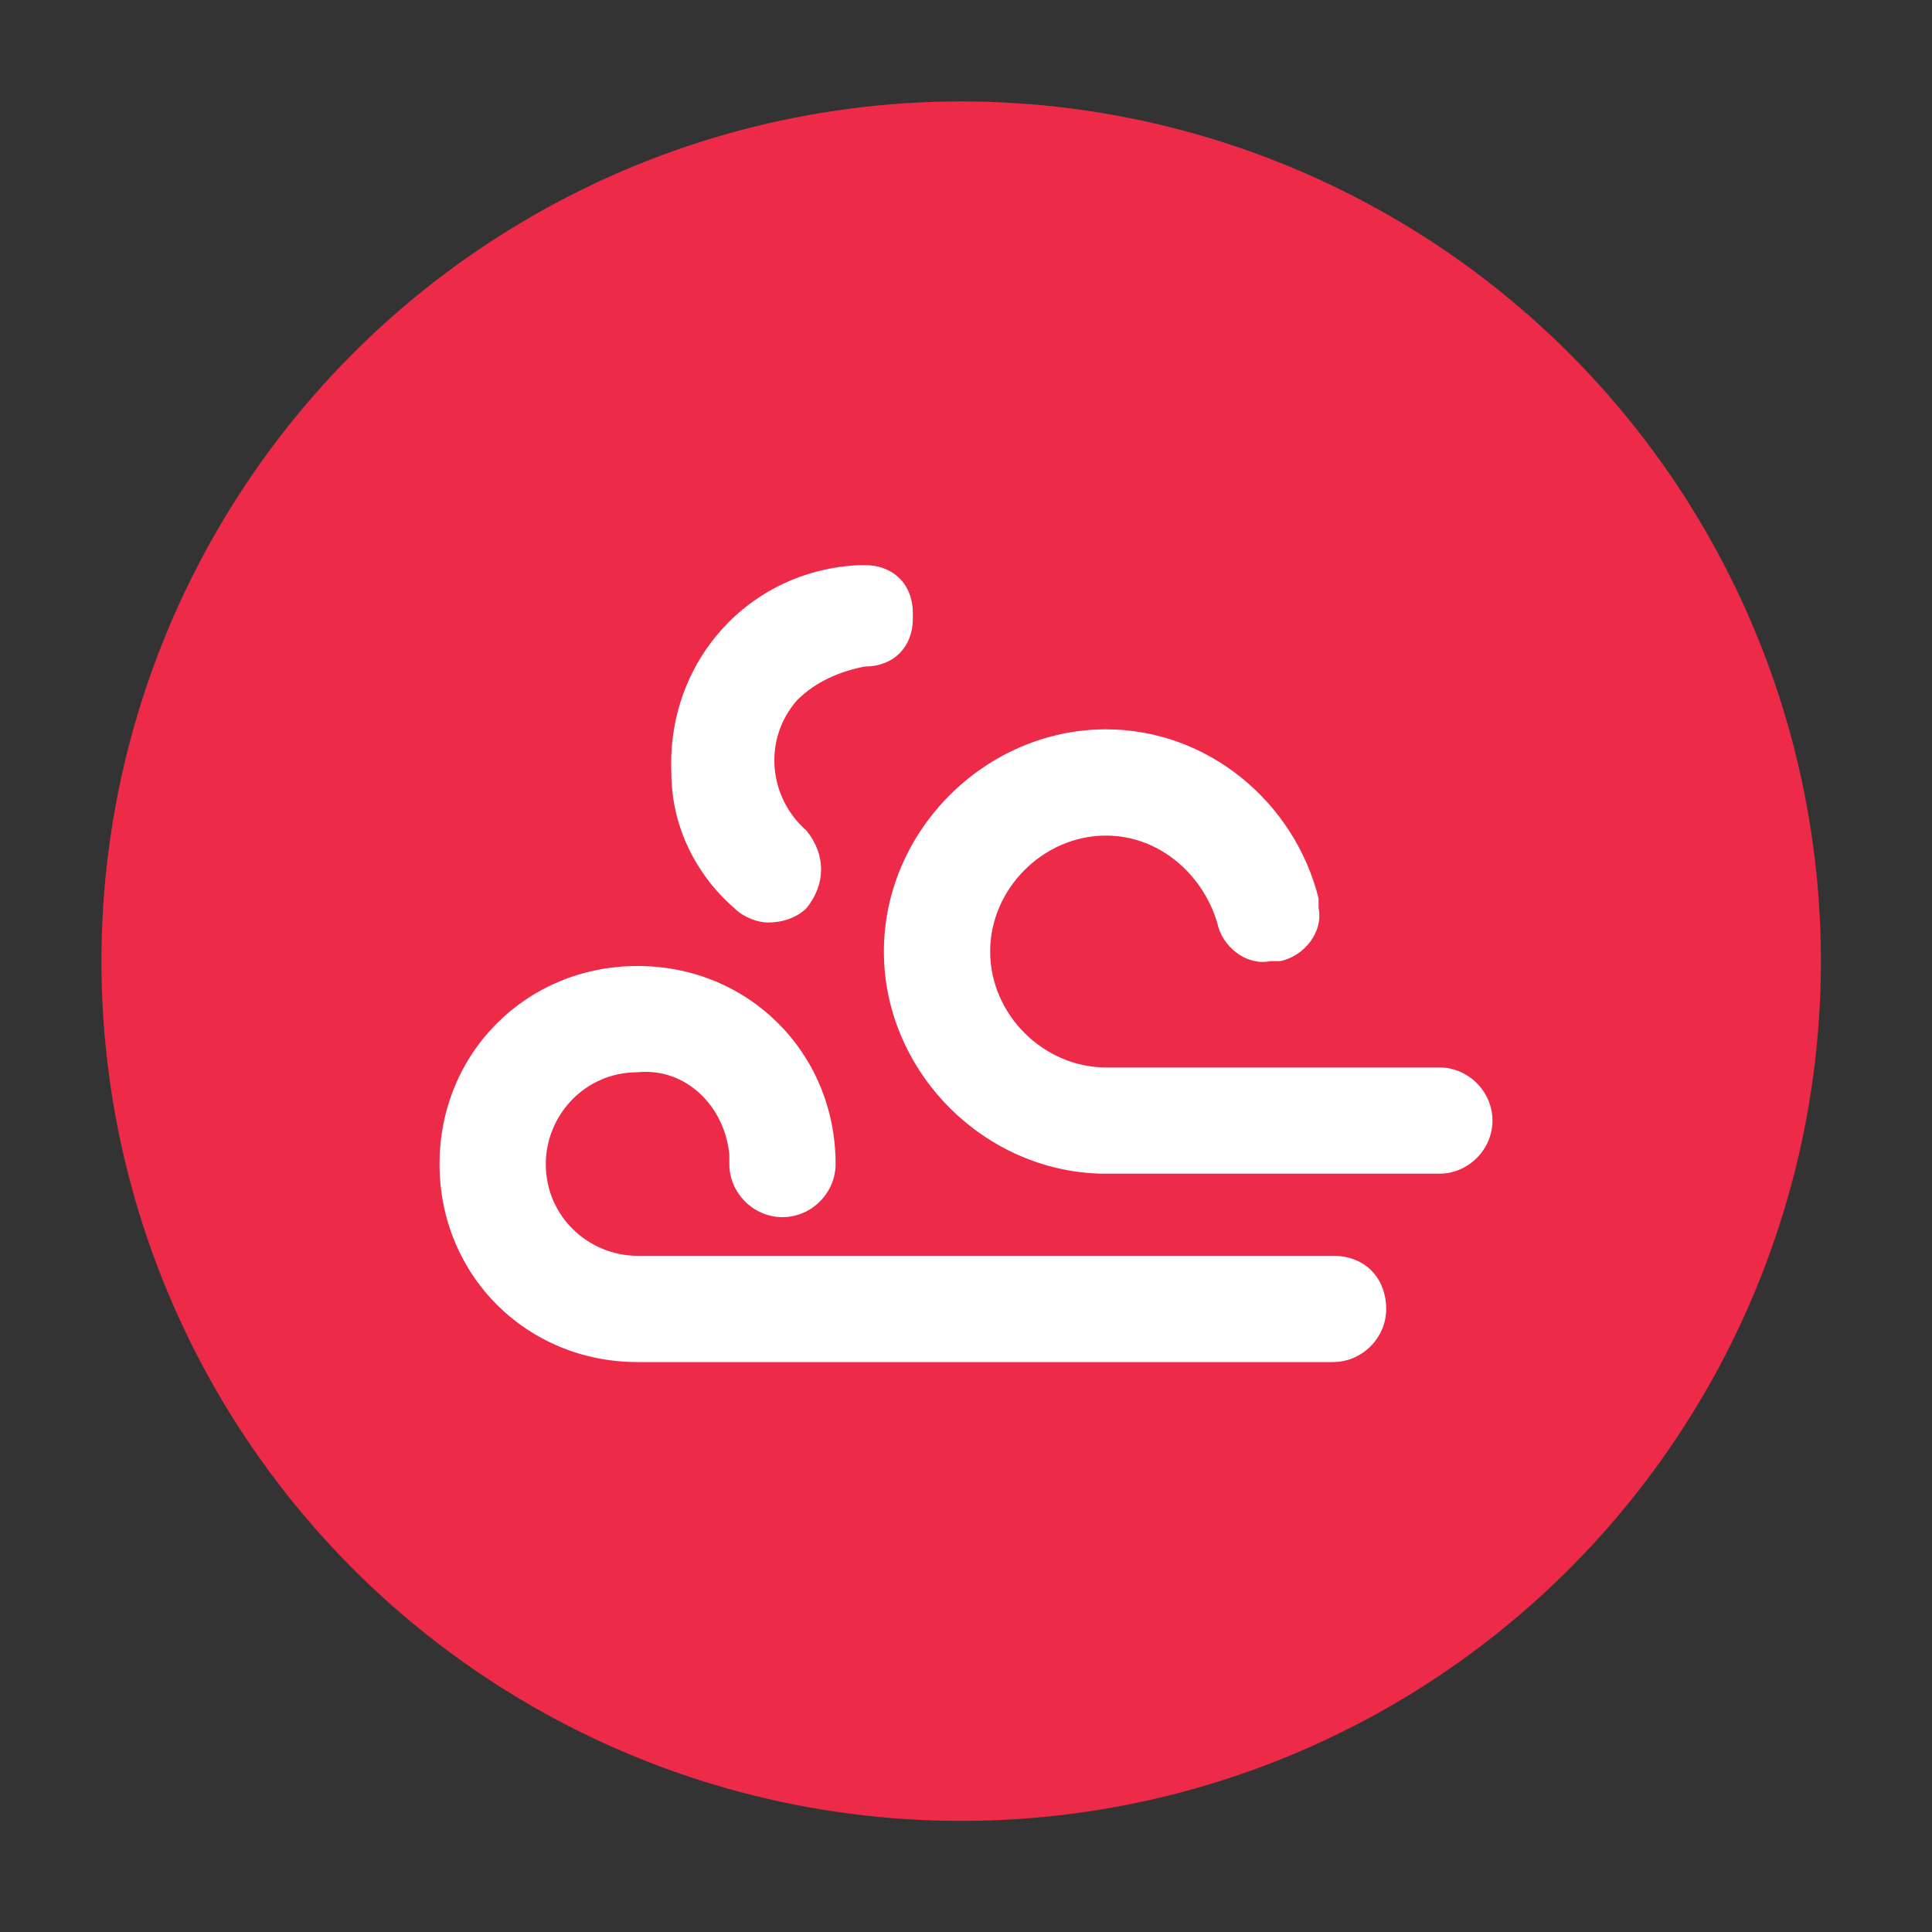 <?xml version="1.0" encoding="utf-8"?>
<!-- Generator: Adobe Illustrator 25.4.1, SVG Export Plug-In . SVG Version: 6.00 Build 0)  -->
<svg version="1.1" id="Layer_1" xmlns="http://www.w3.org/2000/svg" xmlns:xlink="http://www.w3.org/1999/xlink" x="0px" y="0px"
     viewBox="0 0 40 40" style="enable-background:new 0 0 40 40;" xml:space="preserve">
<rect x="0" y="0" width="40" height="40" fill="#333333" stroke="none"/>
<style type="text/css">
	.st0{fill:#ED2A48;}
	.st1{fill:#FFFFFF;}
</style>
    <circle class="st0" cx="19.9" cy="19.9" r="17.8"/>
    <path class="st1" d="M29.8,22.1h-6.9c-1.3,0-2.4-1.1-2.4-2.4c0-1.3,1.1-2.4,2.4-2.4c0,0,0,0,0,0c1.1,0,2,0.8,2.3,1.8
	c0.1,0.5,0.6,0.9,1.1,0.8c0.1,0,0.1,0,0.2,0c0.5-0.1,0.9-0.6,0.8-1.1c0-0.1,0-0.1,0-0.2c-0.5-2-2.3-3.5-4.4-3.5
	c-2.5,0-4.6,2.1-4.6,4.6s2.1,4.6,4.6,4.6h6.9c0.6,0,1.1-0.5,1.1-1.1S30.4,22.1,29.8,22.1z"/>
    <path class="st1" d="M27.6,26H13.2c-1,0-1.9-0.8-1.9-1.9c0-1,0.8-1.9,1.9-1.9c0,0,0,0,0,0c1-0.1,1.8,0.7,1.9,1.7c0,0.1,0,0.1,0,0.2
	c0,0.6,0.5,1.1,1.1,1.1s1.1-0.5,1.1-1.1c0-2.3-1.8-4.1-4.1-4.1c-2.3,0-4.1,1.8-4.1,4.1s1.8,4.1,4.1,4.1h14.4c0.6,0,1.1-0.5,1.1-1.1
	S28.3,26,27.6,26z"/>
    <path class="st1" d="M15.9,19.1c0.3,0,0.6-0.1,0.8-0.3c0.4-0.5,0.4-1.1,0-1.6c-0.8-0.7-0.9-1.9-0.2-2.7c0,0,0,0,0,0
	c0.4-0.4,0.9-0.6,1.4-0.7c0.6,0,1-0.4,1-1c0,0,0-0.1,0-0.1c0-0.6-0.4-1-1-1c0,0-0.1,0-0.1,0c-2.3,0.1-4,2-3.9,4.3
	c0,1.1,0.5,2.1,1.3,2.8C15.4,19,15.7,19.1,15.9,19.1z"/>
</svg>
